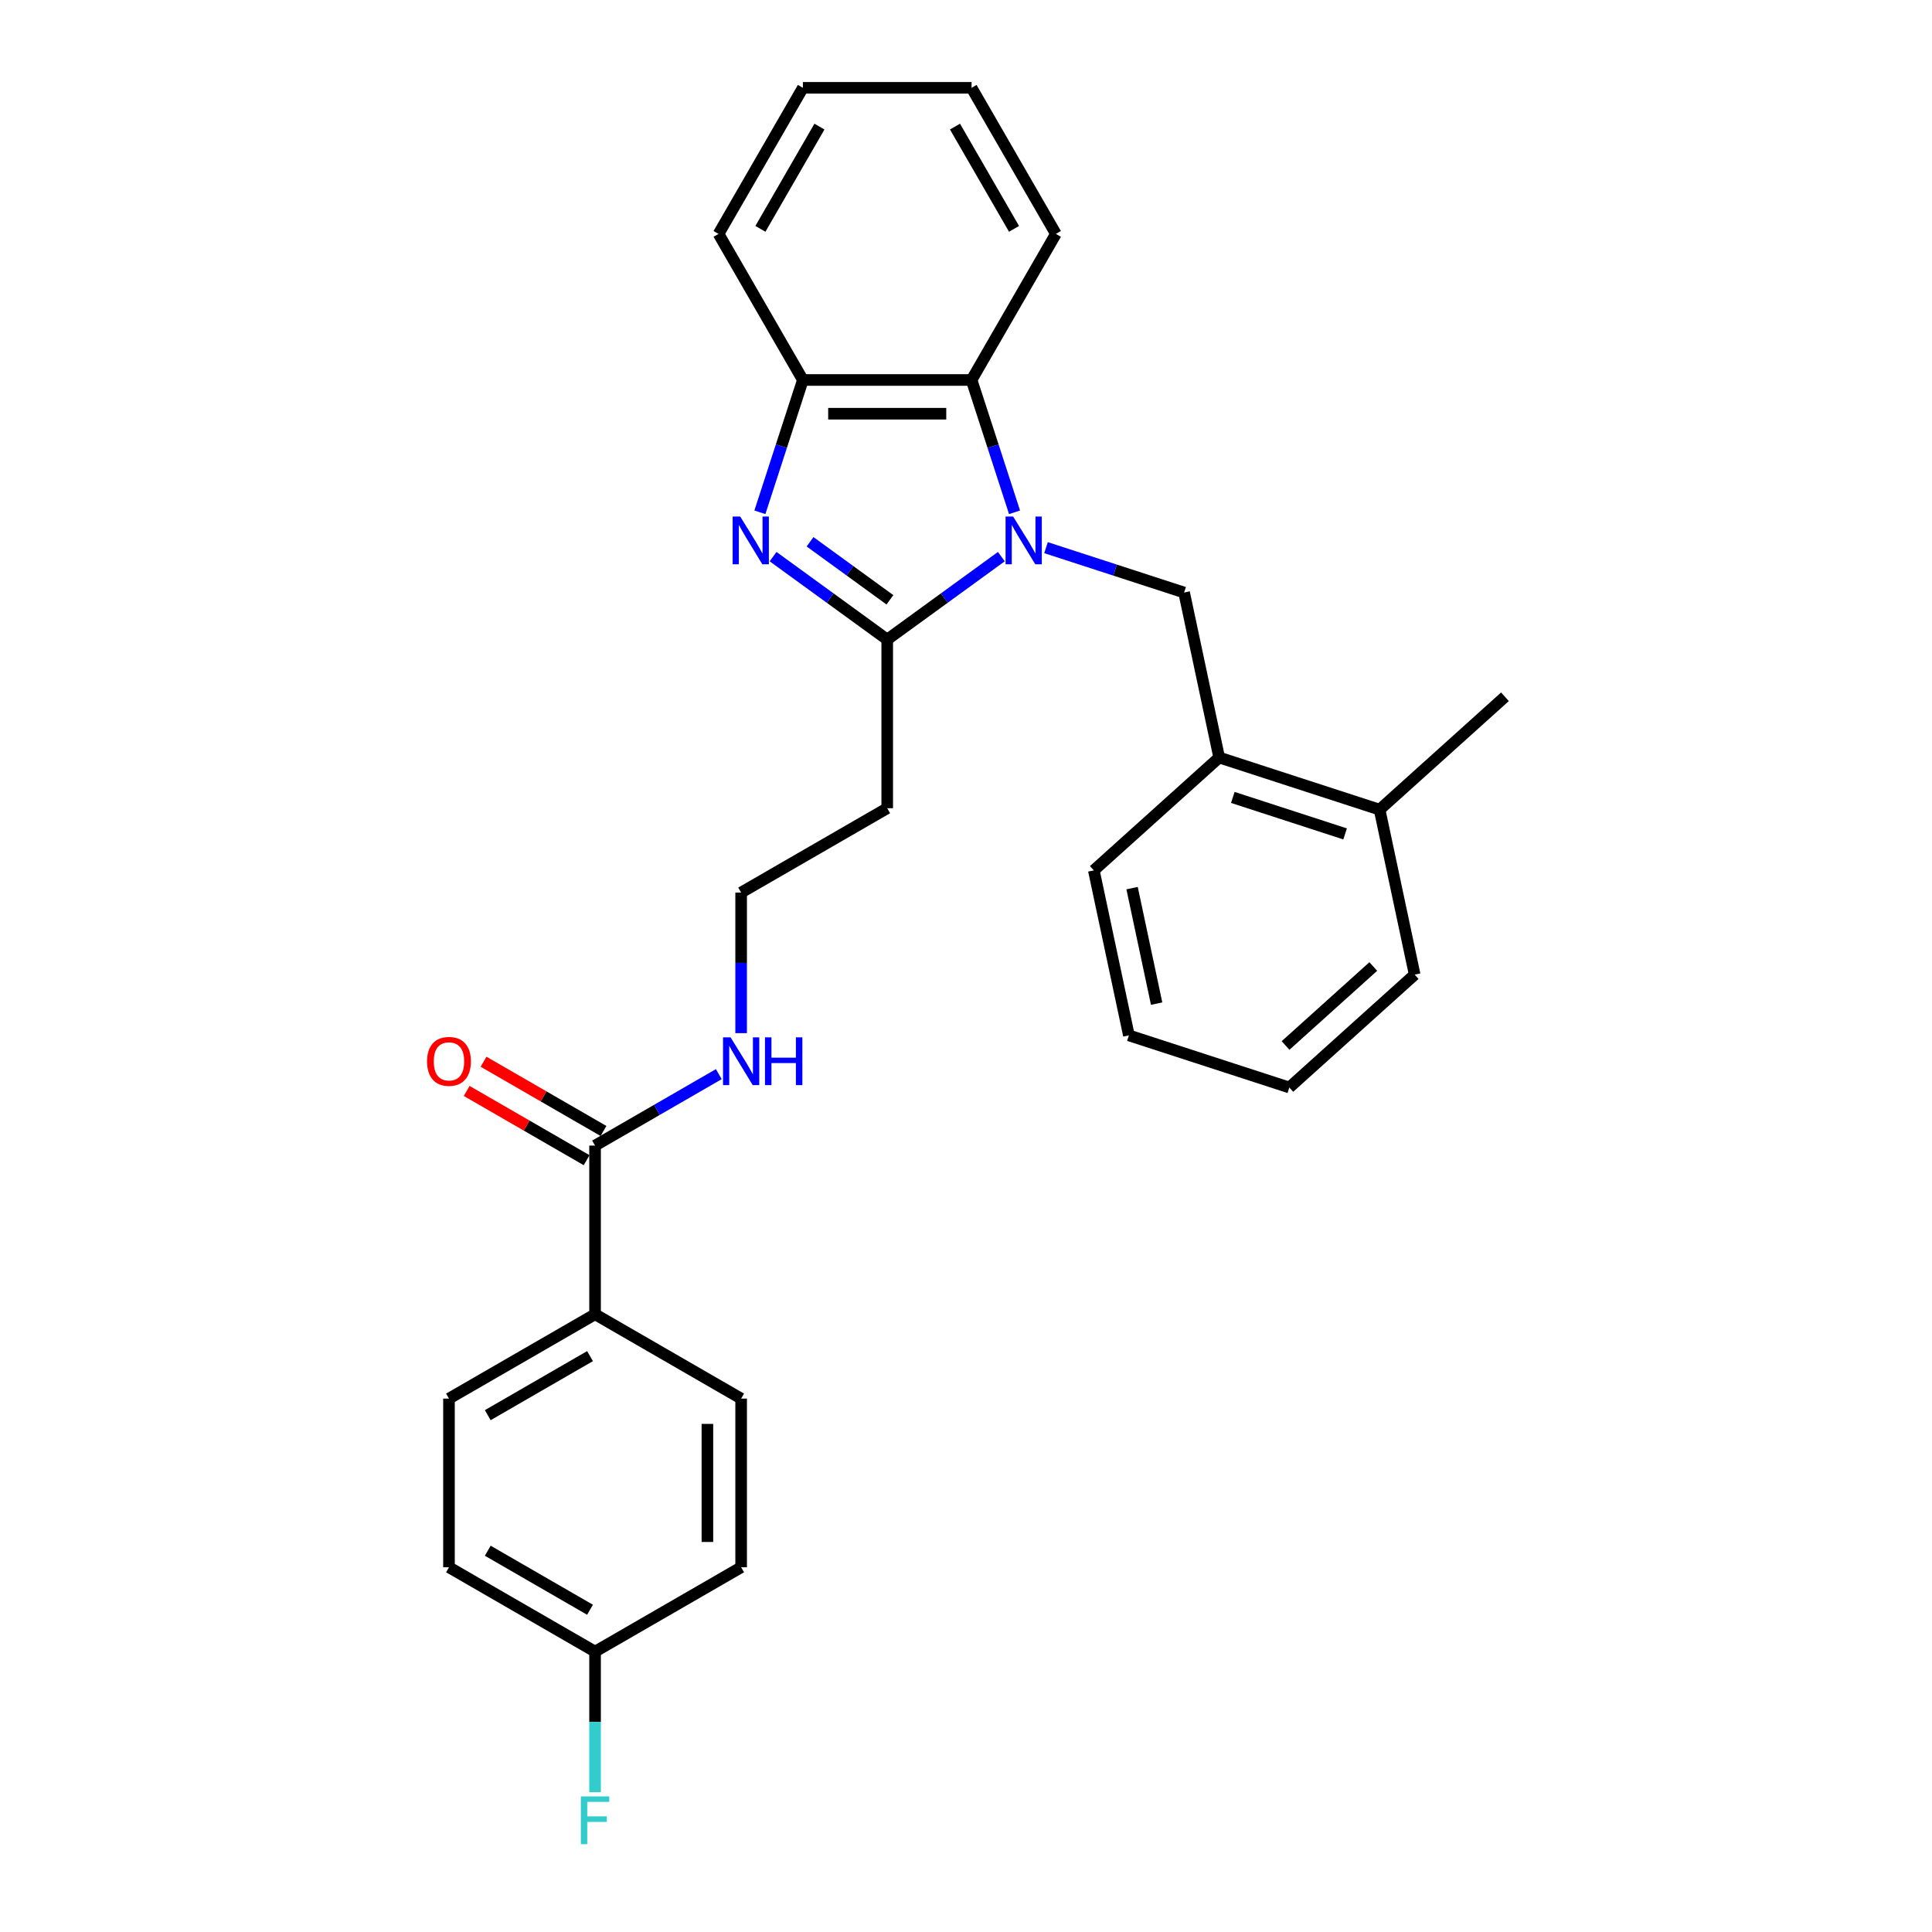 <?xml version='1.0' encoding='iso-8859-1'?>
<svg version='1.1' baseProfile='full'
              xmlns='http://www.w3.org/2000/svg'
                      xmlns:rdkit='http://www.rdkit.org/xml'
                      xmlns:xlink='http://www.w3.org/1999/xlink'
                  xml:space='preserve'
width='1000px' height='1000px' viewBox='0 0 1000 1000'>
<!-- END OF HEADER -->
<rect style='opacity:1.0;fill:#FFFFFF;stroke:none' width='1000' height='1000' x='0' y='0'> </rect>
<path class='bond-0' d='M 518.296,288.109 L 488.759,309.569' style='fill:none;fill-rule:evenodd;stroke:#0000FF;stroke-width:6px;stroke-linecap:butt;stroke-linejoin:miter;stroke-opacity:1' />
<path class='bond-0' d='M 488.759,309.569 L 459.222,331.029' style='fill:none;fill-rule:evenodd;stroke:#000000;stroke-width:6px;stroke-linecap:butt;stroke-linejoin:miter;stroke-opacity:1' />
<path class='bond-2' d='M 525.13,265.165 L 514.003,230.92' style='fill:none;fill-rule:evenodd;stroke:#0000FF;stroke-width:6px;stroke-linecap:butt;stroke-linejoin:miter;stroke-opacity:1' />
<path class='bond-2' d='M 514.003,230.92 L 502.876,196.676' style='fill:none;fill-rule:evenodd;stroke:#000000;stroke-width:6px;stroke-linecap:butt;stroke-linejoin:miter;stroke-opacity:1' />
<path class='bond-3' d='M 541.415,283.466 L 577.153,295.078' style='fill:none;fill-rule:evenodd;stroke:#0000FF;stroke-width:6px;stroke-linecap:butt;stroke-linejoin:miter;stroke-opacity:1' />
<path class='bond-3' d='M 577.153,295.078 L 612.89,306.69' style='fill:none;fill-rule:evenodd;stroke:#000000;stroke-width:6px;stroke-linecap:butt;stroke-linejoin:miter;stroke-opacity:1' />
<path class='bond-1' d='M 459.222,331.029 L 429.686,309.569' style='fill:none;fill-rule:evenodd;stroke:#000000;stroke-width:6px;stroke-linecap:butt;stroke-linejoin:miter;stroke-opacity:1' />
<path class='bond-1' d='M 429.686,309.569 L 400.149,288.109' style='fill:none;fill-rule:evenodd;stroke:#0000FF;stroke-width:6px;stroke-linecap:butt;stroke-linejoin:miter;stroke-opacity:1' />
<path class='bond-1' d='M 460.625,310.464 L 439.949,295.442' style='fill:none;fill-rule:evenodd;stroke:#000000;stroke-width:6px;stroke-linecap:butt;stroke-linejoin:miter;stroke-opacity:1' />
<path class='bond-1' d='M 439.949,295.442 L 419.273,280.42' style='fill:none;fill-rule:evenodd;stroke:#0000FF;stroke-width:6px;stroke-linecap:butt;stroke-linejoin:miter;stroke-opacity:1' />
<path class='bond-7' d='M 459.222,331.029 L 459.222,418.336' style='fill:none;fill-rule:evenodd;stroke:#000000;stroke-width:6px;stroke-linecap:butt;stroke-linejoin:miter;stroke-opacity:1' />
<path class='bond-28' d='M 393.315,265.165 L 404.442,230.92' style='fill:none;fill-rule:evenodd;stroke:#0000FF;stroke-width:6px;stroke-linecap:butt;stroke-linejoin:miter;stroke-opacity:1' />
<path class='bond-28' d='M 404.442,230.92 L 415.569,196.676' style='fill:none;fill-rule:evenodd;stroke:#000000;stroke-width:6px;stroke-linecap:butt;stroke-linejoin:miter;stroke-opacity:1' />
<path class='bond-4' d='M 502.876,196.676 L 415.569,196.676' style='fill:none;fill-rule:evenodd;stroke:#000000;stroke-width:6px;stroke-linecap:butt;stroke-linejoin:miter;stroke-opacity:1' />
<path class='bond-4' d='M 489.78,214.137 L 428.665,214.137' style='fill:none;fill-rule:evenodd;stroke:#000000;stroke-width:6px;stroke-linecap:butt;stroke-linejoin:miter;stroke-opacity:1' />
<path class='bond-19' d='M 502.876,196.676 L 546.53,121.065' style='fill:none;fill-rule:evenodd;stroke:#000000;stroke-width:6px;stroke-linecap:butt;stroke-linejoin:miter;stroke-opacity:1' />
<path class='bond-6' d='M 612.89,306.69 L 631.043,392.09' style='fill:none;fill-rule:evenodd;stroke:#000000;stroke-width:6px;stroke-linecap:butt;stroke-linejoin:miter;stroke-opacity:1' />
<path class='bond-20' d='M 415.569,196.676 L 371.915,121.065' style='fill:none;fill-rule:evenodd;stroke:#000000;stroke-width:6px;stroke-linecap:butt;stroke-linejoin:miter;stroke-opacity:1' />
<path class='bond-5' d='M 308.001,592.952 L 340.027,574.462' style='fill:none;fill-rule:evenodd;stroke:#000000;stroke-width:6px;stroke-linecap:butt;stroke-linejoin:miter;stroke-opacity:1' />
<path class='bond-5' d='M 340.027,574.462 L 372.052,555.972' style='fill:none;fill-rule:evenodd;stroke:#0000FF;stroke-width:6px;stroke-linecap:butt;stroke-linejoin:miter;stroke-opacity:1' />
<path class='bond-8' d='M 308.001,592.952 L 308.001,680.26' style='fill:none;fill-rule:evenodd;stroke:#000000;stroke-width:6px;stroke-linecap:butt;stroke-linejoin:miter;stroke-opacity:1' />
<path class='bond-9' d='M 312.366,585.391 L 281.327,567.47' style='fill:none;fill-rule:evenodd;stroke:#000000;stroke-width:6px;stroke-linecap:butt;stroke-linejoin:miter;stroke-opacity:1' />
<path class='bond-9' d='M 281.327,567.47 L 250.288,549.55' style='fill:none;fill-rule:evenodd;stroke:#FF0000;stroke-width:6px;stroke-linecap:butt;stroke-linejoin:miter;stroke-opacity:1' />
<path class='bond-9' d='M 303.636,600.513 L 272.597,582.593' style='fill:none;fill-rule:evenodd;stroke:#000000;stroke-width:6px;stroke-linecap:butt;stroke-linejoin:miter;stroke-opacity:1' />
<path class='bond-9' d='M 272.597,582.593 L 241.558,564.672' style='fill:none;fill-rule:evenodd;stroke:#FF0000;stroke-width:6px;stroke-linecap:butt;stroke-linejoin:miter;stroke-opacity:1' />
<path class='bond-10' d='M 631.043,392.09 L 714.077,419.069' style='fill:none;fill-rule:evenodd;stroke:#000000;stroke-width:6px;stroke-linecap:butt;stroke-linejoin:miter;stroke-opacity:1' />
<path class='bond-10' d='M 638.102,412.744 L 696.226,431.629' style='fill:none;fill-rule:evenodd;stroke:#000000;stroke-width:6px;stroke-linecap:butt;stroke-linejoin:miter;stroke-opacity:1' />
<path class='bond-21' d='M 631.043,392.09 L 566.16,450.51' style='fill:none;fill-rule:evenodd;stroke:#000000;stroke-width:6px;stroke-linecap:butt;stroke-linejoin:miter;stroke-opacity:1' />
<path class='bond-14' d='M 459.222,418.336 L 383.612,461.99' style='fill:none;fill-rule:evenodd;stroke:#000000;stroke-width:6px;stroke-linecap:butt;stroke-linejoin:miter;stroke-opacity:1' />
<path class='bond-12' d='M 308.001,680.26 L 232.39,723.913' style='fill:none;fill-rule:evenodd;stroke:#000000;stroke-width:6px;stroke-linecap:butt;stroke-linejoin:miter;stroke-opacity:1' />
<path class='bond-12' d='M 305.39,701.93 L 252.463,732.487' style='fill:none;fill-rule:evenodd;stroke:#000000;stroke-width:6px;stroke-linecap:butt;stroke-linejoin:miter;stroke-opacity:1' />
<path class='bond-13' d='M 308.001,680.26 L 383.612,723.913' style='fill:none;fill-rule:evenodd;stroke:#000000;stroke-width:6px;stroke-linecap:butt;stroke-linejoin:miter;stroke-opacity:1' />
<path class='bond-22' d='M 714.077,419.069 L 778.96,360.649' style='fill:none;fill-rule:evenodd;stroke:#000000;stroke-width:6px;stroke-linecap:butt;stroke-linejoin:miter;stroke-opacity:1' />
<path class='bond-23' d='M 714.077,419.069 L 732.23,504.469' style='fill:none;fill-rule:evenodd;stroke:#000000;stroke-width:6px;stroke-linecap:butt;stroke-linejoin:miter;stroke-opacity:1' />
<path class='bond-11' d='M 383.612,534.753 L 383.612,498.371' style='fill:none;fill-rule:evenodd;stroke:#0000FF;stroke-width:6px;stroke-linecap:butt;stroke-linejoin:miter;stroke-opacity:1' />
<path class='bond-11' d='M 383.612,498.371 L 383.612,461.99' style='fill:none;fill-rule:evenodd;stroke:#000000;stroke-width:6px;stroke-linecap:butt;stroke-linejoin:miter;stroke-opacity:1' />
<path class='bond-17' d='M 232.39,723.913 L 232.39,811.221' style='fill:none;fill-rule:evenodd;stroke:#000000;stroke-width:6px;stroke-linecap:butt;stroke-linejoin:miter;stroke-opacity:1' />
<path class='bond-16' d='M 383.612,723.913 L 383.612,811.221' style='fill:none;fill-rule:evenodd;stroke:#000000;stroke-width:6px;stroke-linecap:butt;stroke-linejoin:miter;stroke-opacity:1' />
<path class='bond-16' d='M 366.15,737.01 L 366.15,798.125' style='fill:none;fill-rule:evenodd;stroke:#000000;stroke-width:6px;stroke-linecap:butt;stroke-linejoin:miter;stroke-opacity:1' />
<path class='bond-15' d='M 308.001,854.875 L 383.612,811.221' style='fill:none;fill-rule:evenodd;stroke:#000000;stroke-width:6px;stroke-linecap:butt;stroke-linejoin:miter;stroke-opacity:1' />
<path class='bond-18' d='M 308.001,854.875 L 308.001,891.256' style='fill:none;fill-rule:evenodd;stroke:#000000;stroke-width:6px;stroke-linecap:butt;stroke-linejoin:miter;stroke-opacity:1' />
<path class='bond-18' d='M 308.001,891.256 L 308.001,927.637' style='fill:none;fill-rule:evenodd;stroke:#33CCCC;stroke-width:6px;stroke-linecap:butt;stroke-linejoin:miter;stroke-opacity:1' />
<path class='bond-31' d='M 308.001,854.875 L 232.39,811.221' style='fill:none;fill-rule:evenodd;stroke:#000000;stroke-width:6px;stroke-linecap:butt;stroke-linejoin:miter;stroke-opacity:1' />
<path class='bond-31' d='M 305.39,833.205 L 252.463,802.647' style='fill:none;fill-rule:evenodd;stroke:#000000;stroke-width:6px;stroke-linecap:butt;stroke-linejoin:miter;stroke-opacity:1' />
<path class='bond-24' d='M 546.53,121.065 L 502.876,45.455' style='fill:none;fill-rule:evenodd;stroke:#000000;stroke-width:6px;stroke-linecap:butt;stroke-linejoin:miter;stroke-opacity:1' />
<path class='bond-24' d='M 524.86,118.454 L 494.302,65.527' style='fill:none;fill-rule:evenodd;stroke:#000000;stroke-width:6px;stroke-linecap:butt;stroke-linejoin:miter;stroke-opacity:1' />
<path class='bond-29' d='M 371.915,121.065 L 415.569,45.455' style='fill:none;fill-rule:evenodd;stroke:#000000;stroke-width:6px;stroke-linecap:butt;stroke-linejoin:miter;stroke-opacity:1' />
<path class='bond-29' d='M 393.585,118.454 L 424.143,65.527' style='fill:none;fill-rule:evenodd;stroke:#000000;stroke-width:6px;stroke-linecap:butt;stroke-linejoin:miter;stroke-opacity:1' />
<path class='bond-26' d='M 566.16,450.51 L 584.313,535.91' style='fill:none;fill-rule:evenodd;stroke:#000000;stroke-width:6px;stroke-linecap:butt;stroke-linejoin:miter;stroke-opacity:1' />
<path class='bond-26' d='M 585.963,459.69 L 598.67,519.47' style='fill:none;fill-rule:evenodd;stroke:#000000;stroke-width:6px;stroke-linecap:butt;stroke-linejoin:miter;stroke-opacity:1' />
<path class='bond-30' d='M 732.23,504.469 L 667.347,562.89' style='fill:none;fill-rule:evenodd;stroke:#000000;stroke-width:6px;stroke-linecap:butt;stroke-linejoin:miter;stroke-opacity:1' />
<path class='bond-30' d='M 710.813,500.256 L 665.396,541.15' style='fill:none;fill-rule:evenodd;stroke:#000000;stroke-width:6px;stroke-linecap:butt;stroke-linejoin:miter;stroke-opacity:1' />
<path class='bond-25' d='M 502.876,45.455 L 415.569,45.455' style='fill:none;fill-rule:evenodd;stroke:#000000;stroke-width:6px;stroke-linecap:butt;stroke-linejoin:miter;stroke-opacity:1' />
<path class='bond-27' d='M 584.313,535.91 L 667.347,562.89' style='fill:none;fill-rule:evenodd;stroke:#000000;stroke-width:6px;stroke-linecap:butt;stroke-linejoin:miter;stroke-opacity:1' />
<path  class='atom-0' d='M 524.39 267.348
L 532.493 280.444
Q 533.296 281.736, 534.588 284.076
Q 535.88 286.416, 535.95 286.555
L 535.95 267.348
L 539.233 267.348
L 539.233 292.073
L 535.845 292.073
L 527.149 277.755
Q 526.137 276.079, 525.054 274.158
Q 524.006 272.237, 523.692 271.643
L 523.692 292.073
L 520.479 292.073
L 520.479 267.348
L 524.39 267.348
' fill='#0000FF'/>
<path  class='atom-2' d='M 383.124 267.348
L 391.226 280.444
Q 392.029 281.736, 393.321 284.076
Q 394.613 286.416, 394.683 286.555
L 394.683 267.348
L 397.966 267.348
L 397.966 292.073
L 394.578 292.073
L 385.883 277.755
Q 384.87 276.079, 383.787 274.158
Q 382.739 272.237, 382.425 271.643
L 382.425 292.073
L 379.212 292.073
L 379.212 267.348
L 383.124 267.348
' fill='#0000FF'/>
<path  class='atom-10' d='M 221.04 549.368
Q 221.04 543.431, 223.974 540.113
Q 226.907 536.796, 232.39 536.796
Q 237.873 536.796, 240.807 540.113
Q 243.74 543.431, 243.74 549.368
Q 243.74 555.375, 240.772 558.797
Q 237.803 562.185, 232.39 562.185
Q 226.942 562.185, 223.974 558.797
Q 221.04 555.41, 221.04 549.368
M 232.39 559.391
Q 236.162 559.391, 238.188 556.876
Q 240.248 554.327, 240.248 549.368
Q 240.248 544.514, 238.188 542.069
Q 236.162 539.589, 232.39 539.589
Q 228.619 539.589, 226.558 542.034
Q 224.533 544.479, 224.533 549.368
Q 224.533 554.362, 226.558 556.876
Q 228.619 559.391, 232.39 559.391
' fill='#FF0000'/>
<path  class='atom-12' d='M 378.146 536.935
L 386.248 550.031
Q 387.052 551.324, 388.344 553.663
Q 389.636 556.003, 389.706 556.143
L 389.706 536.935
L 392.989 536.935
L 392.989 561.661
L 389.601 561.661
L 380.905 547.342
Q 379.892 545.666, 378.81 543.745
Q 377.762 541.824, 377.448 541.231
L 377.448 561.661
L 374.235 561.661
L 374.235 536.935
L 378.146 536.935
' fill='#0000FF'/>
<path  class='atom-12' d='M 395.957 536.935
L 399.31 536.935
L 399.31 547.447
L 411.952 547.447
L 411.952 536.935
L 415.304 536.935
L 415.304 561.661
L 411.952 561.661
L 411.952 550.241
L 399.31 550.241
L 399.31 561.661
L 395.957 561.661
L 395.957 536.935
' fill='#0000FF'/>
<path  class='atom-19' d='M 300.65 929.82
L 315.352 929.82
L 315.352 932.649
L 303.967 932.649
L 303.967 940.157
L 314.095 940.157
L 314.095 943.021
L 303.967 943.021
L 303.967 954.545
L 300.65 954.545
L 300.65 929.82
' fill='#33CCCC'/>
</svg>
